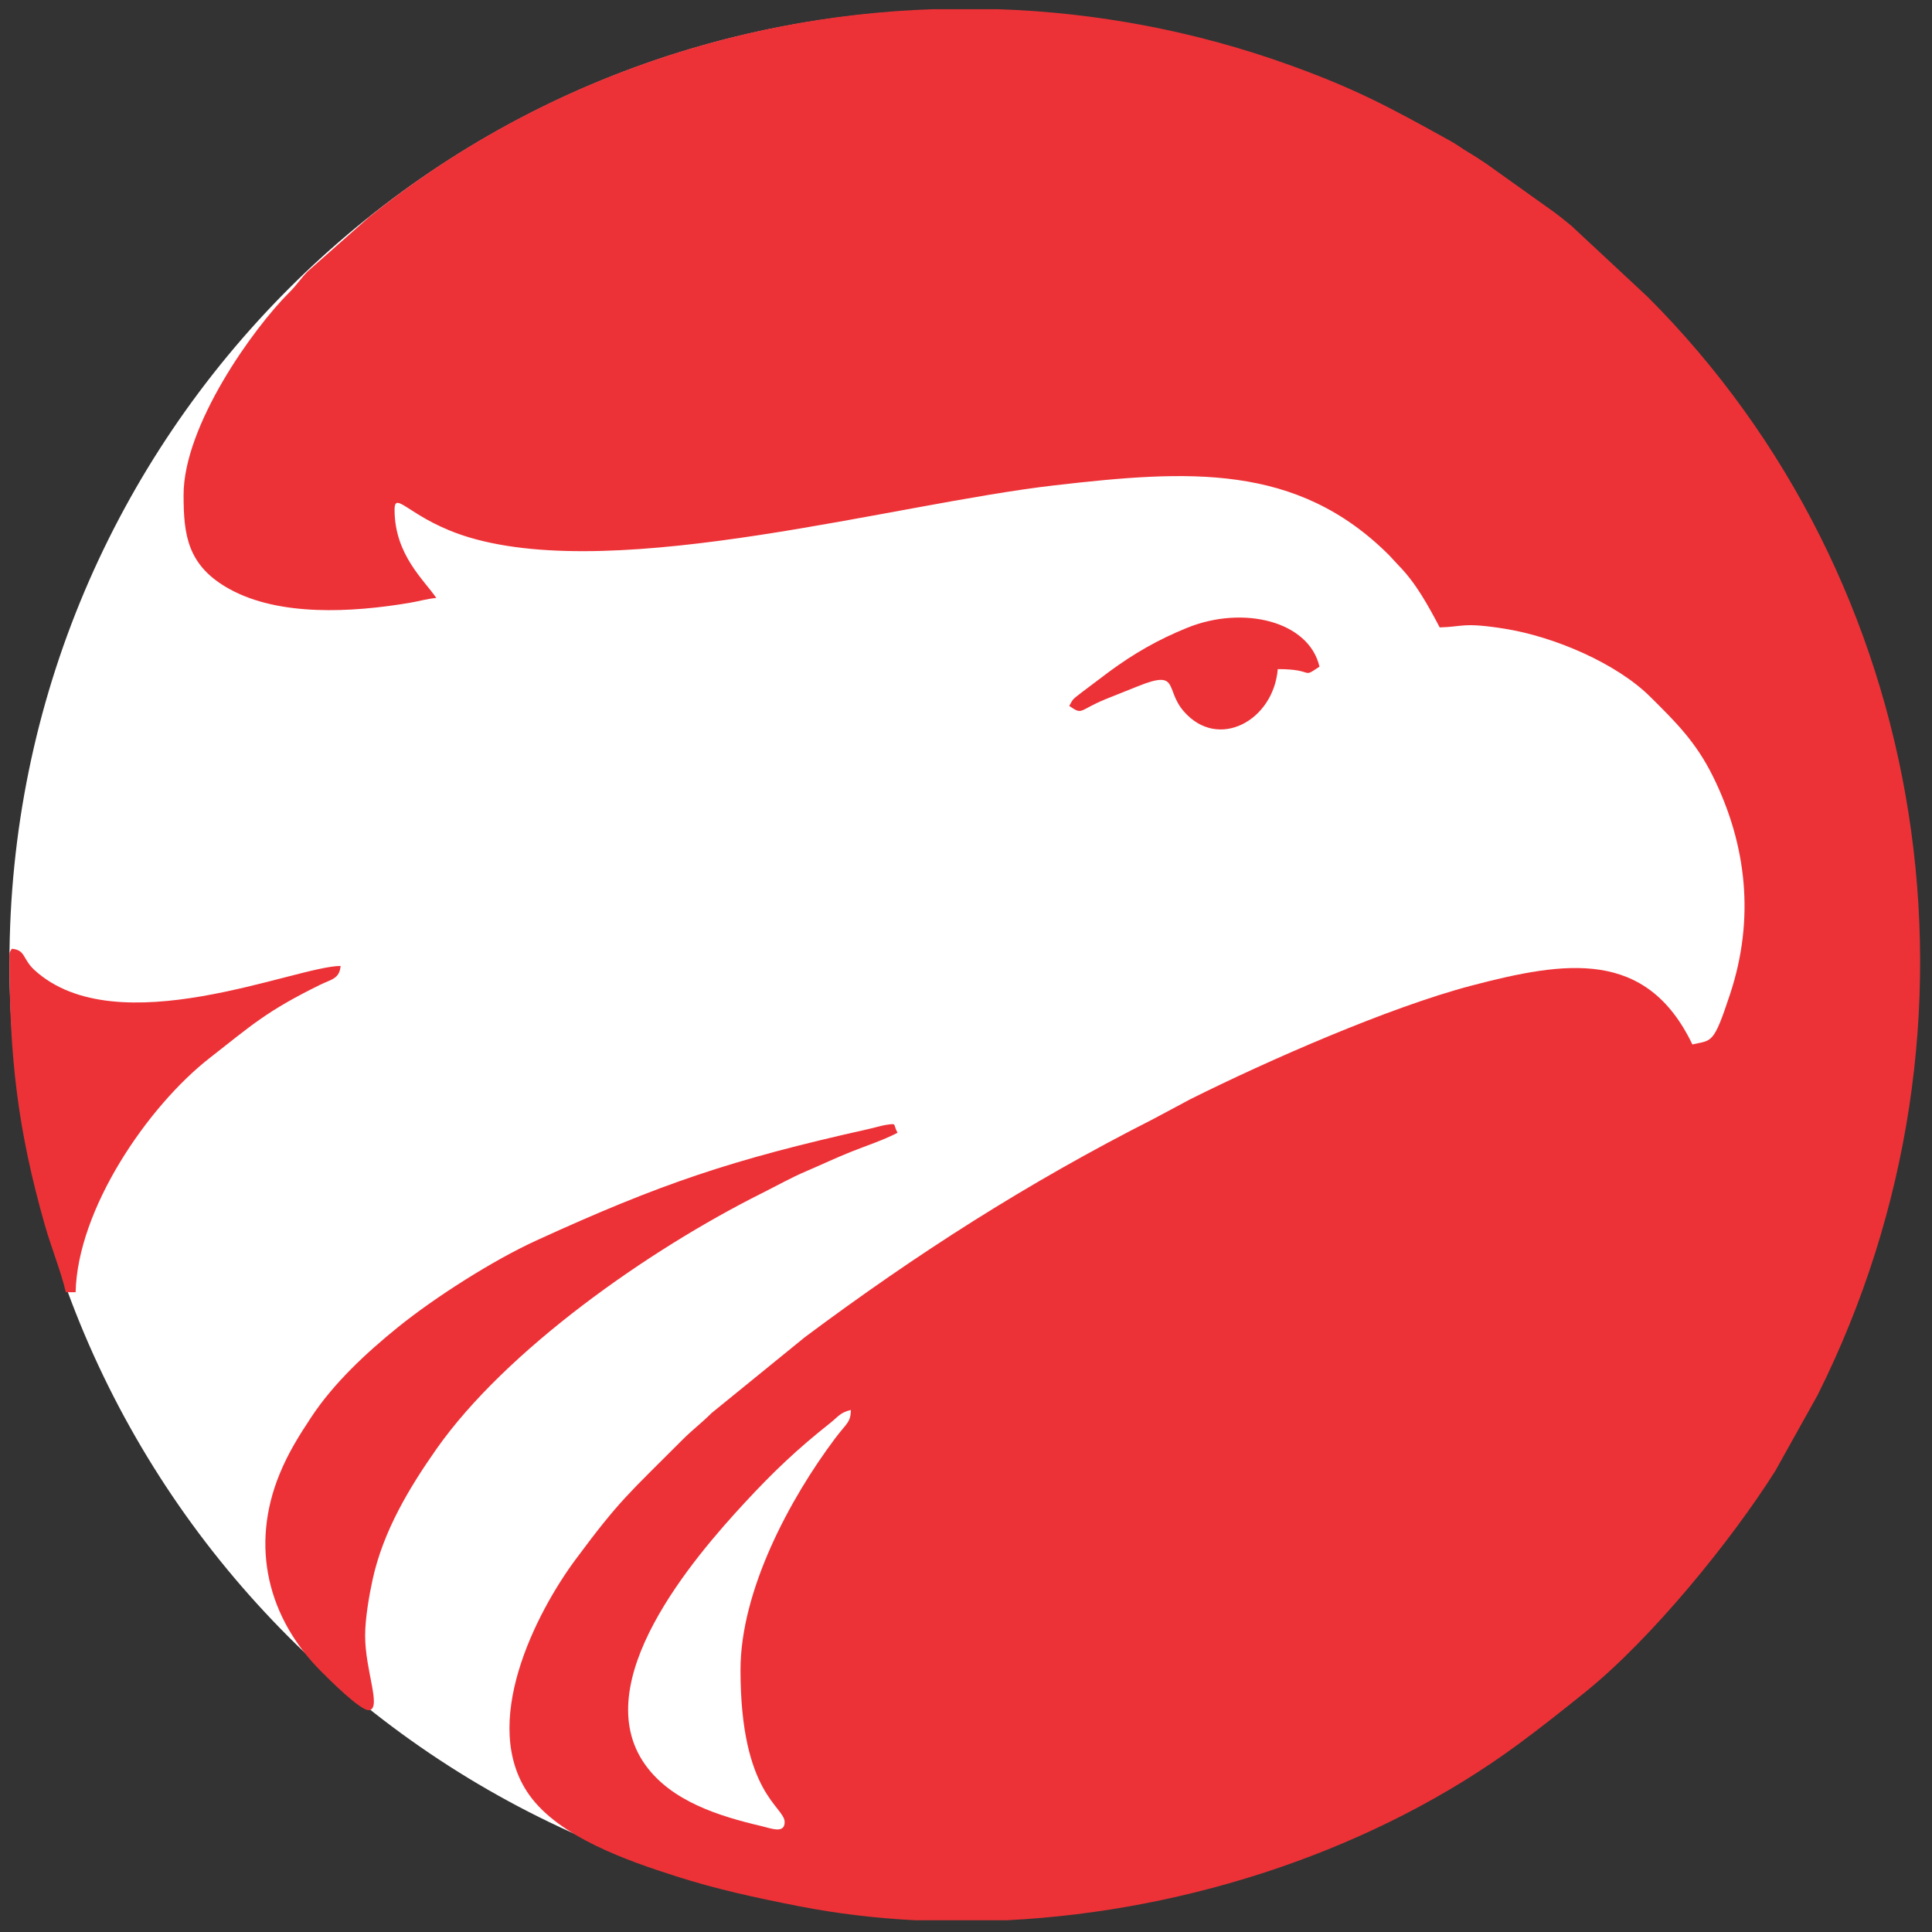 <svg xmlns="http://www.w3.org/2000/svg" xmlns:xlink="http://www.w3.org/1999/xlink" width="1080" viewBox="0 0 810 810" height="1080" preserveAspectRatio="xMidYMid meet"><rect x="0" y="0" width="810" height="810" fill="#333333" stroke="none"/><defs><clipPath id="709558e77d"><path d="M 3.961 3.961 L 803.398 3.961 L 803.398 803.398 L 3.961 803.398 Z M 3.961 3.961 " clip-rule="nonzero"></path></clipPath><clipPath id="ddc9da3f24"><path d="M 403.68 3.961 C 182.922 3.961 3.961 182.922 3.961 403.68 C 3.961 624.438 182.922 803.398 403.68 803.398 C 624.438 803.398 803.398 624.438 803.398 403.68 C 803.398 182.922 624.438 3.961 403.68 3.961 Z M 403.68 3.961 " clip-rule="nonzero"></path></clipPath></defs><g clip-path="url(#709558e77d)"><g clip-path="url(#ddc9da3f24)"><path fill="#ffffff" d="M 3.961 3.961 L 803.398 3.961 L 803.398 803.398 L 3.961 803.398 Z M 3.961 3.961 " fill-opacity="1" fill-rule="nonzero"></path></g></g><path fill="#ed3237" d="M 310.457 700.156 C 310.457 752.41 328.969 757.312 328.969 763.926 C 328.969 768.953 323.191 766.516 319.117 765.566 C 301.191 761.367 281.484 755.121 270.605 740.004 C 245.742 705.461 291.008 652.949 312.27 629.977 C 324.035 617.258 334.168 607.59 347.93 596.723 C 351.488 593.914 352.227 592.188 356.742 591.137 C 356.625 596.461 354.934 596.637 350.129 603.035 C 331.008 628.535 310.457 666.91 310.457 700.156 Z M 391.164 3.859 L 418.324 3.859 C 459.73 5.238 501.16 12.992 540.992 27.379 C 568.727 37.406 582.98 45.168 608.035 59.07 C 611.121 60.781 612.543 62.023 615.613 63.84 C 618.652 65.633 620.523 66.906 623.145 68.652 L 651.953 89.211 C 654.141 90.883 656.512 92.73 658.824 94.68 L 690.77 124.449 C 809.625 243.289 839.867 429.246 762 584.965 L 744.316 616.652 C 725.938 645.809 692.324 687.176 664.434 709.57 C 655.059 717.102 646.445 723.969 636.676 731.176 C 577.383 774.914 499.133 801.25 422.141 805.07 L 383.652 805.07 C 367.109 804.223 350.777 802.277 334.875 799.164 C 316.047 795.473 300.09 791.953 283.582 786.684 C 263.199 780.168 234.637 770.332 221.969 752.641 C 200.723 722.977 224.645 676.27 241.383 653.723 C 260.027 628.605 263.398 626.438 286.023 603.734 C 290.414 599.332 294.051 596.711 298.355 592.406 L 337.492 560.578 C 384.598 525.438 430.773 495.918 483.613 469.102 L 499.031 460.859 C 531.215 444.77 582.512 422.242 616.973 413.211 C 656.23 402.922 690.203 397.598 709.543 437.887 C 717.801 435.965 718.332 438.07 725.371 416.695 C 735.699 385.352 732.441 354.359 718.121 325.434 C 710.984 311.023 702.52 302.676 691.82 292.078 C 677.785 278.168 651.816 266.941 630.82 263.594 C 613.184 260.781 613.328 262.824 603.602 263.043 C 598.785 253.938 593.711 244.523 586.375 237.07 L 582.418 232.797 C 543.637 194.031 498.035 197.055 442.199 203.473 C 374.781 211.227 260.301 244.164 196.934 225.367 C 172.395 218.086 165.426 205.074 165.426 213.672 C 165.426 232.633 177.898 243.211 182.91 250.699 C 179.234 251.004 175.434 252.129 171.609 252.766 C 147.516 256.801 117.094 258.516 96.164 246.934 C 78.562 237.191 76.965 224.328 76.965 207.504 C 76.965 178.449 106.07 137.68 121.473 122.406 C 124.742 119.164 125.883 116.902 129.148 113.637 L 154.812 90.957 C 222.355 36.504 305.934 6.734 391.164 3.859 " fill-opacity="1" fill-rule="evenodd"></path><path fill="#ed3237" d="M 153.082 685.762 C 153.082 678.465 154.848 668.496 156.234 662.168 C 160.691 641.848 171.578 623.766 182.918 607.598 C 212.082 566.02 271.891 524.023 319.371 500.285 C 325.707 497.117 331.5 493.816 337.93 491.074 C 344.598 488.227 349.984 485.641 356.582 482.988 C 362.742 480.508 370.484 477.984 376.285 474.918 C 374.27 471.098 376.125 471.004 371.992 471.527 C 370.176 471.754 366.895 472.73 364.379 473.297 C 306.617 486.195 277.023 496.234 224.949 520.039 C 206.508 528.473 182.199 544.012 166.777 556.492 C 153.547 567.191 139.918 579.859 130.453 594.215 C 125.363 601.934 120.906 608.988 117.215 618.008 C 104.812 648.32 112.281 678.461 134.824 700.93 C 137.586 703.684 151.594 717.84 154.953 716.992 C 159.895 715.742 153.082 700.277 153.082 685.762 " fill-opacity="1" fill-rule="evenodd"></path><path fill="#ed3237" d="M 3.941 400.863 C 3.941 443.594 7.473 473.832 18.781 513.555 C 21.59 523.395 25.496 532.766 27.598 541.77 L 31.707 541.77 C 32.488 506.895 61.93 463.867 87.844 443.621 C 105.648 429.711 111.676 423.965 134.227 412.863 C 138.812 410.605 142.344 410.438 142.797 404.977 C 124.176 404.977 49.102 438.242 14.512 406.75 C 9.359 402.062 10.793 398.262 4.969 397.777 C 4.281 398.996 3.961 398.887 3.941 400.68 L 3.941 400.863 " fill-opacity="1" fill-rule="evenodd"></path><path fill="#ed3237" d="M 448.285 295.953 C 454.133 300.02 452.062 297.781 463.848 293 C 468.449 291.133 472.621 289.508 477.074 287.715 C 494.762 280.582 488.215 288.969 496.348 298.289 C 510.727 314.77 533.914 302.141 535.711 280.527 C 551.617 280.527 545.348 284.754 553.199 279.5 C 548.742 260.371 521.215 253.715 497.793 263.18 C 485.488 268.152 475.211 274.094 464.898 281.711 L 453.164 290.551 C 450.043 293.09 450.07 292.578 448.285 295.957 " fill-opacity="1" fill-rule="evenodd"></path></svg>